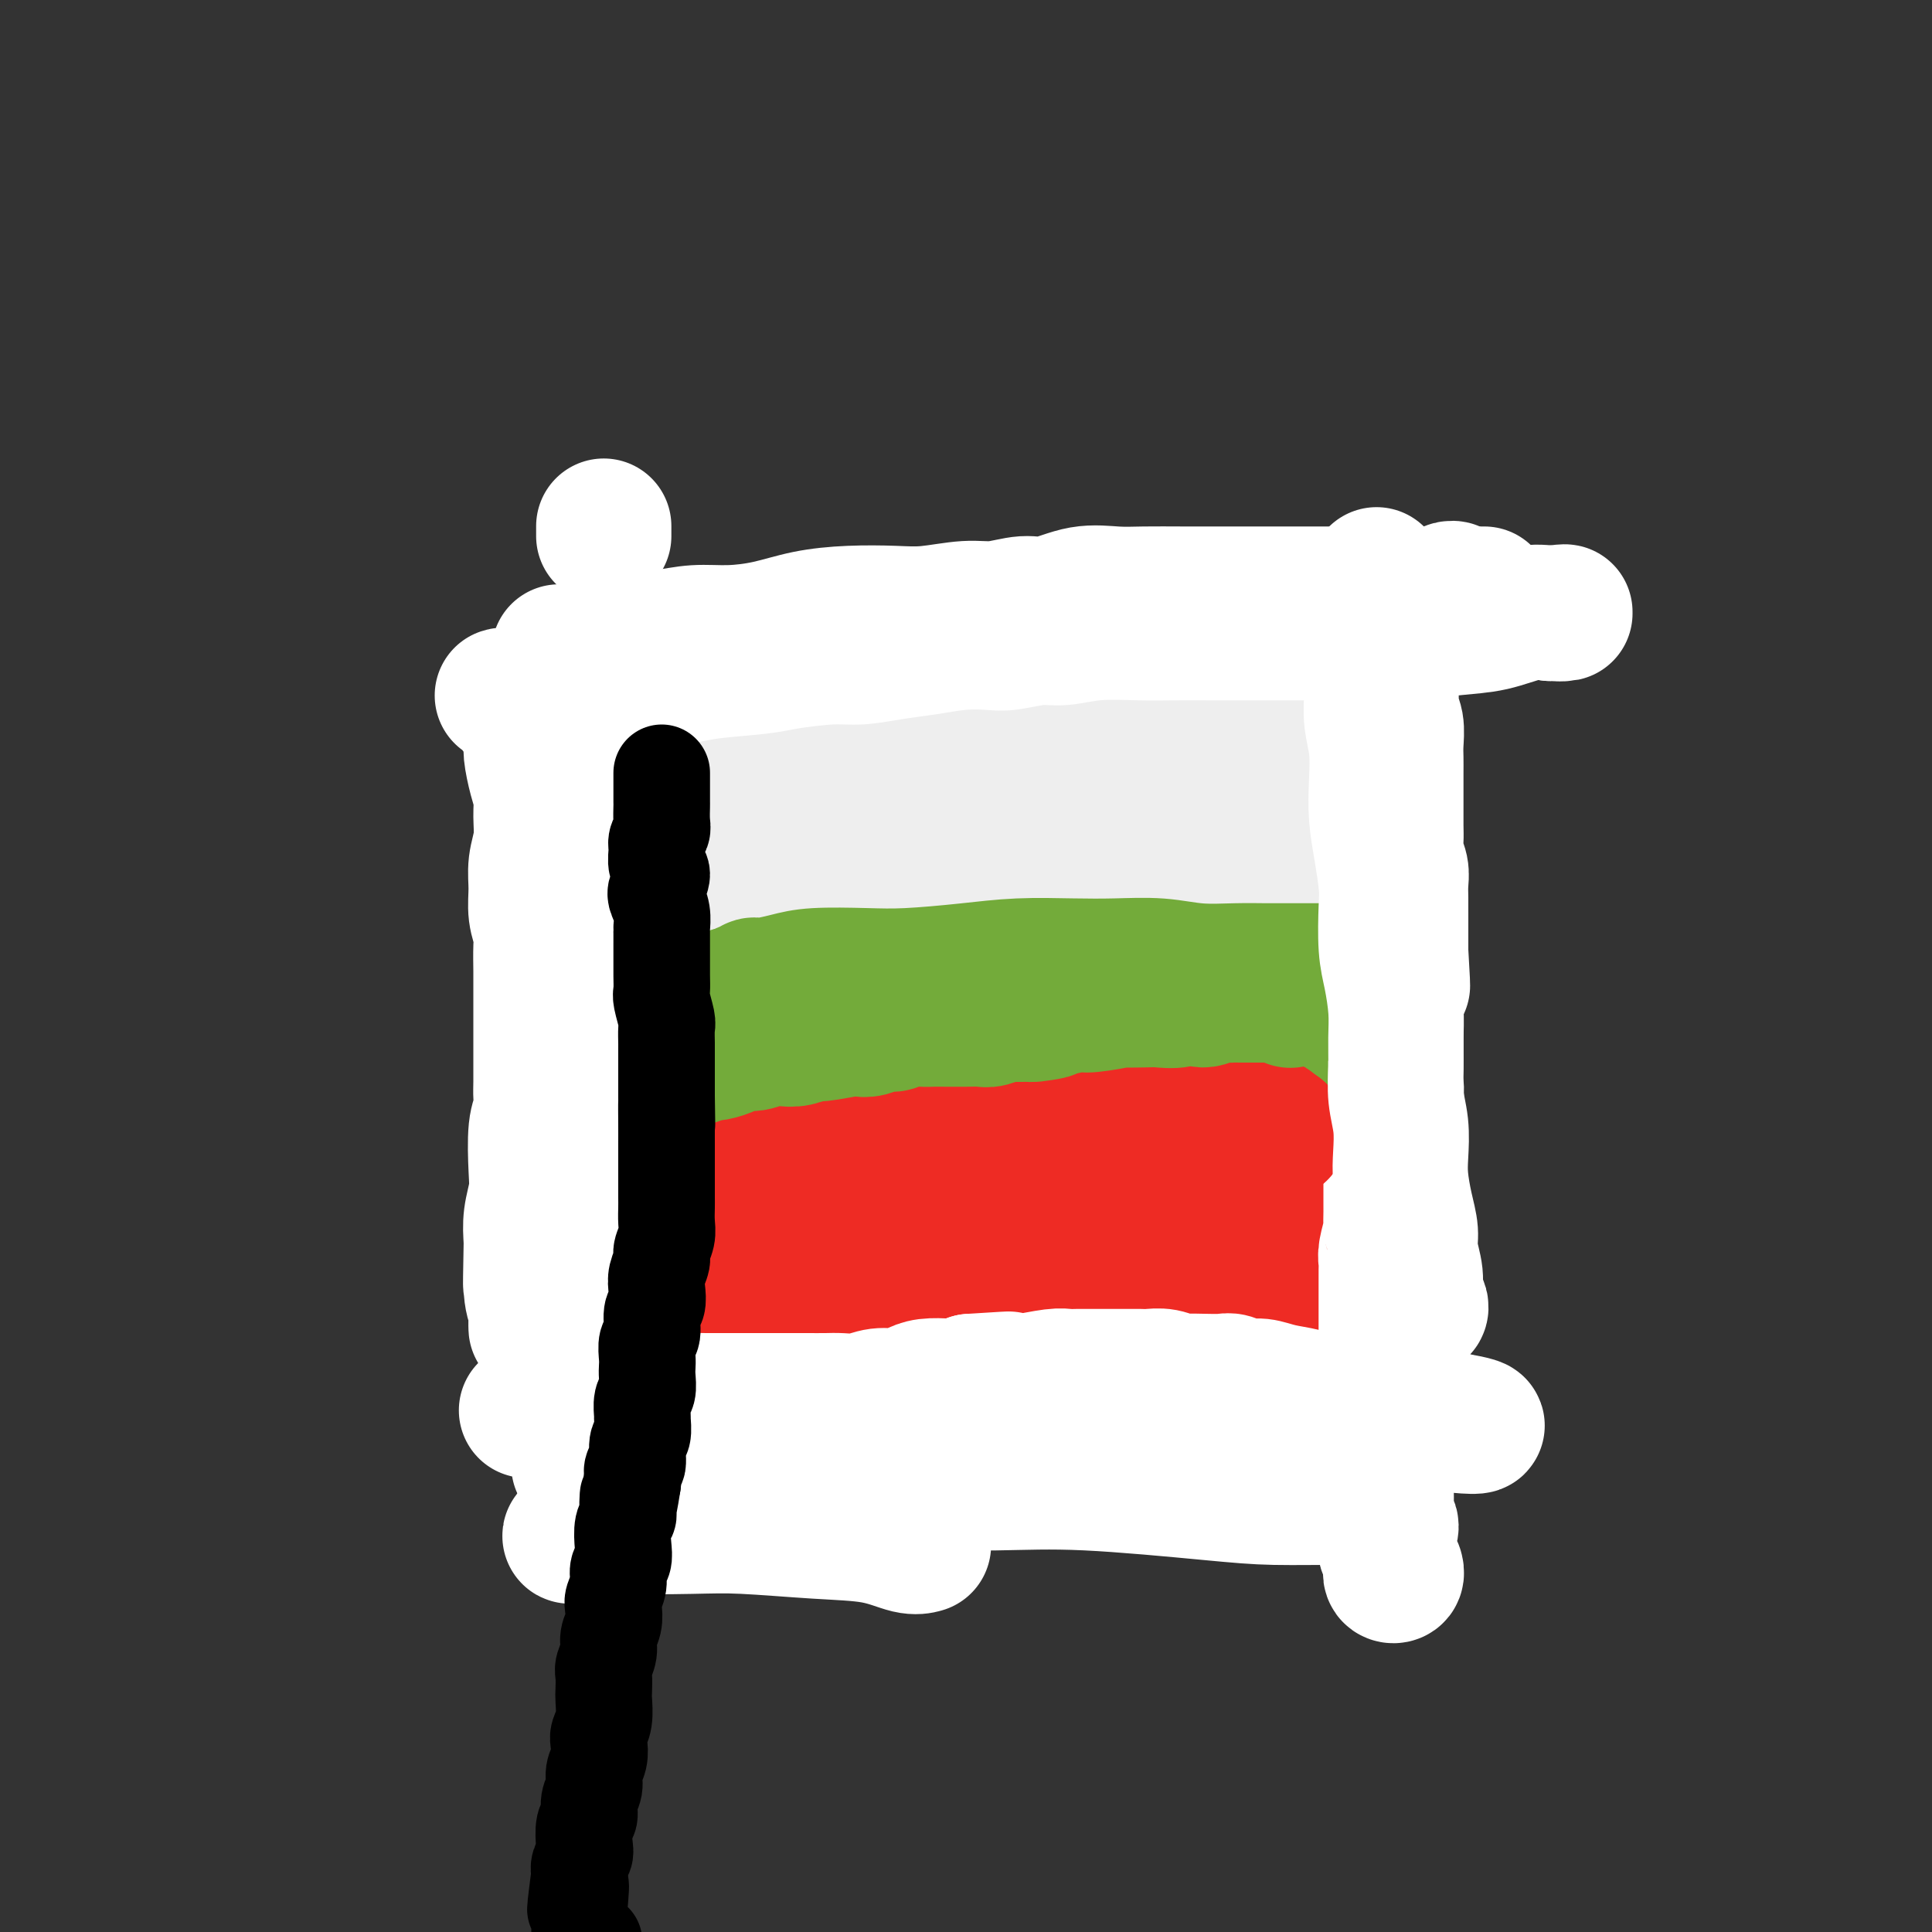 <svg viewBox='0 0 400 400' version='1.1' xmlns='http://www.w3.org/2000/svg' xmlns:xlink='http://www.w3.org/1999/xlink'><rect x="0" y="0" width="400" height="400" fill="#333333" stroke="none"/><g fill='none' stroke='#EEEEEE' stroke-width='28' stroke-linecap='round' stroke-linejoin='round'><path d='M148,141c0.320,0.251 0.640,0.502 1,1c0.360,0.498 0.761,1.243 1,3c0.239,1.757 0.315,4.527 0,8c-0.315,3.473 -1.023,7.648 -1,12c0.023,4.352 0.777,8.880 1,12c0.223,3.120 -0.085,4.832 0,7c0.085,2.168 0.564,4.790 1,6c0.436,1.210 0.831,1.006 1,1c0.169,-0.006 0.113,0.186 0,0c-0.113,-0.186 -0.282,-0.750 0,-2c0.282,-1.250 1.015,-3.186 1,-5c-0.015,-1.814 -0.779,-3.504 -1,-6c-0.221,-2.496 0.099,-5.797 0,-9c-0.099,-3.203 -0.619,-6.309 -1,-9c-0.381,-2.691 -0.624,-4.969 -1,-7c-0.376,-2.031 -0.887,-3.816 -1,-5c-0.113,-1.184 0.170,-1.766 0,-3c-0.170,-1.234 -0.793,-3.119 -1,-4c-0.207,-0.881 0.001,-0.759 0,-1c-0.001,-0.241 -0.212,-0.846 0,-1c0.212,-0.154 0.848,0.142 1,0c0.152,-0.142 -0.178,-0.721 0,-1c0.178,-0.279 0.865,-0.257 1,0c0.135,0.257 -0.284,0.749 0,1c0.284,0.251 1.269,0.260 2,0c0.731,-0.260 1.209,-0.789 2,-1c0.791,-0.211 1.896,-0.106 3,0'/><path d='M157,138c1.782,0.065 2.236,0.228 4,0c1.764,-0.228 4.838,-0.845 8,-1c3.162,-0.155 6.411,0.154 9,0c2.589,-0.154 4.517,-0.770 8,-1c3.483,-0.230 8.523,-0.073 12,0c3.477,0.073 5.393,0.061 8,0c2.607,-0.061 5.904,-0.170 9,0c3.096,0.170 5.990,0.620 9,1c3.010,0.380 6.136,0.690 9,1c2.864,0.310 5.465,0.619 8,1c2.535,0.381 5.004,0.834 8,1c2.996,0.166 6.519,0.044 9,0c2.481,-0.044 3.921,-0.012 6,0c2.079,0.012 4.796,0.003 7,0c2.204,-0.003 3.893,-0.001 5,0c1.107,0.001 1.631,-0.000 2,0c0.369,0.000 0.582,0.002 1,0c0.418,-0.002 1.040,-0.006 1,0c-0.040,0.006 -0.743,0.024 -1,0c-0.257,-0.024 -0.069,-0.088 0,0c0.069,0.088 0.018,0.328 0,1c-0.018,0.672 -0.005,1.777 0,3c0.005,1.223 0.001,2.565 0,4c-0.001,1.435 -0.000,2.963 0,5c0.000,2.037 0.000,4.582 0,7c-0.000,2.418 -0.000,4.709 0,7'/><path d='M279,167c-0.228,5.498 -0.797,5.743 -1,7c-0.203,1.257 -0.041,3.527 0,5c0.041,1.473 -0.041,2.149 0,3c0.041,0.851 0.203,1.877 0,3c-0.203,1.123 -0.773,2.343 -1,3c-0.227,0.657 -0.111,0.751 0,1c0.111,0.249 0.217,0.654 0,1c-0.217,0.346 -0.757,0.632 -1,1c-0.243,0.368 -0.190,0.816 0,1c0.190,0.184 0.517,0.102 0,0c-0.517,-0.102 -1.879,-0.224 -3,0c-1.121,0.224 -2.000,0.793 -3,1c-1.000,0.207 -2.122,0.053 -4,0c-1.878,-0.053 -4.514,-0.004 -7,0c-2.486,0.004 -4.824,-0.035 -8,0c-3.176,0.035 -7.192,0.145 -11,0c-3.808,-0.145 -7.410,-0.546 -12,-1c-4.590,-0.454 -10.169,-0.962 -14,-1c-3.831,-0.038 -5.916,0.393 -10,0c-4.084,-0.393 -10.168,-1.612 -14,-2c-3.832,-0.388 -5.412,0.054 -8,0c-2.588,-0.054 -6.185,-0.603 -9,-1c-2.815,-0.397 -4.848,-0.642 -6,-1c-1.152,-0.358 -1.422,-0.828 -2,-1c-0.578,-0.172 -1.463,-0.046 -2,0c-0.537,0.046 -0.725,0.013 -1,0c-0.275,-0.013 -0.638,-0.007 -1,0'/><path d='M161,186c-16.869,-1.417 -4.542,-1.458 0,-2c4.542,-0.542 1.298,-1.583 0,-2c-1.298,-0.417 -0.649,-0.208 0,0'/><path d='M174,153c-0.725,0.058 -1.451,0.116 -2,0c-0.549,-0.116 -0.922,-0.405 -1,0c-0.078,0.405 0.138,1.503 0,3c-0.138,1.497 -0.630,3.392 -1,5c-0.370,1.608 -0.617,2.929 -1,4c-0.383,1.071 -0.902,1.892 -1,3c-0.098,1.108 0.227,2.502 0,3c-0.227,0.498 -1.004,0.100 -1,0c0.004,-0.100 0.788,0.098 1,0c0.212,-0.098 -0.150,-0.492 0,-1c0.150,-0.508 0.810,-1.131 1,-2c0.190,-0.869 -0.092,-1.986 0,-3c0.092,-1.014 0.558,-1.927 1,-3c0.442,-1.073 0.861,-2.308 1,-3c0.139,-0.692 -0.000,-0.841 0,-1c0.000,-0.159 0.140,-0.328 0,0c-0.140,0.328 -0.558,1.152 -1,2c-0.442,0.848 -0.906,1.718 -1,3c-0.094,1.282 0.184,2.975 0,4c-0.184,1.025 -0.830,1.383 -1,2c-0.170,0.617 0.138,1.495 0,2c-0.138,0.505 -0.720,0.638 -1,1c-0.280,0.362 -0.258,0.953 0,1c0.258,0.047 0.752,-0.449 1,-1c0.248,-0.551 0.248,-1.157 1,-2c0.752,-0.843 2.254,-1.923 3,-3c0.746,-1.077 0.736,-2.150 1,-3c0.264,-0.850 0.803,-1.475 1,-2c0.197,-0.525 0.053,-0.949 0,-1c-0.053,-0.051 -0.015,0.271 0,1c0.015,0.729 0.008,1.864 0,3'/><path d='M174,165c-0.121,1.127 -0.422,1.944 -1,3c-0.578,1.056 -1.432,2.349 -2,3c-0.568,0.651 -0.851,0.659 -1,1c-0.149,0.341 -0.165,1.015 0,1c0.165,-0.015 0.512,-0.717 1,-1c0.488,-0.283 1.118,-0.145 2,-1c0.882,-0.855 2.015,-2.702 3,-4c0.985,-1.298 1.822,-2.048 3,-3c1.178,-0.952 2.698,-2.105 4,-3c1.302,-0.895 2.385,-1.533 4,-2c1.615,-0.467 3.763,-0.765 5,-1c1.237,-0.235 1.565,-0.407 2,0c0.435,0.407 0.977,1.395 1,3c0.023,1.605 -0.474,3.828 -1,6c-0.526,2.172 -1.082,4.291 -2,6c-0.918,1.709 -2.198,3.006 -3,4c-0.802,0.994 -1.127,1.684 -1,2c0.127,0.316 0.705,0.256 1,0c0.295,-0.256 0.306,-0.708 1,-2c0.694,-1.292 2.070,-3.422 3,-5c0.930,-1.578 1.412,-2.602 2,-4c0.588,-1.398 1.281,-3.169 2,-5c0.719,-1.831 1.464,-3.724 2,-5c0.536,-1.276 0.864,-1.937 1,-2c0.136,-0.063 0.082,0.472 0,1c-0.082,0.528 -0.191,1.049 -1,3c-0.809,1.951 -2.316,5.332 -3,8c-0.684,2.668 -0.544,4.622 -1,6c-0.456,1.378 -1.507,2.179 -2,3c-0.493,0.821 -0.426,1.663 0,2c0.426,0.337 1.213,0.168 2,0'/><path d='M195,179c-0.728,3.098 -0.547,0.342 1,-2c1.547,-2.342 4.459,-4.272 7,-6c2.541,-1.728 4.712,-3.254 7,-5c2.288,-1.746 4.692,-3.712 6,-5c1.308,-1.288 1.521,-1.898 2,-2c0.479,-0.102 1.225,0.304 1,2c-0.225,1.696 -1.421,4.681 -2,7c-0.579,2.319 -0.541,3.973 -1,6c-0.459,2.027 -1.415,4.427 -2,6c-0.585,1.573 -0.798,2.319 -1,3c-0.202,0.681 -0.393,1.298 0,1c0.393,-0.298 1.371,-1.512 3,-3c1.629,-1.488 3.911,-3.251 6,-5c2.089,-1.749 3.987,-3.482 5,-5c1.013,-1.518 1.141,-2.819 2,-4c0.859,-1.181 2.448,-2.242 3,-3c0.552,-0.758 0.067,-1.213 0,-1c-0.067,0.213 0.283,1.093 0,2c-0.283,0.907 -1.200,1.842 -2,3c-0.800,1.158 -1.481,2.540 -2,4c-0.519,1.460 -0.874,3.000 -1,4c-0.126,1.000 -0.023,1.462 0,2c0.023,0.538 -0.034,1.151 0,1c0.034,-0.151 0.160,-1.068 1,-2c0.840,-0.932 2.393,-1.881 4,-3c1.607,-1.119 3.269,-2.409 5,-4c1.731,-1.591 3.530,-3.484 5,-5c1.470,-1.516 2.611,-2.654 3,-3c0.389,-0.346 0.028,0.099 0,1c-0.028,0.901 0.278,2.257 0,4c-0.278,1.743 -1.139,3.871 -2,6'/><path d='M243,173c-0.703,2.975 -1.460,4.913 -2,6c-0.540,1.087 -0.862,1.323 -1,2c-0.138,0.677 -0.094,1.796 0,2c0.094,0.204 0.236,-0.507 1,-1c0.764,-0.493 2.150,-0.768 3,-2c0.850,-1.232 1.165,-3.421 2,-5c0.835,-1.579 2.189,-2.549 3,-4c0.811,-1.451 1.078,-3.384 2,-5c0.922,-1.616 2.499,-2.915 3,-4c0.501,-1.085 -0.075,-1.957 0,-2c0.075,-0.043 0.801,0.741 1,2c0.199,1.259 -0.129,2.992 0,5c0.129,2.008 0.716,4.289 1,6c0.284,1.711 0.265,2.850 0,4c-0.265,1.150 -0.776,2.310 -1,3c-0.224,0.690 -0.160,0.908 0,1c0.160,0.092 0.414,0.058 1,0c0.586,-0.058 1.502,-0.138 2,-1c0.498,-0.862 0.579,-2.505 1,-4c0.421,-1.495 1.184,-2.843 2,-4c0.816,-1.157 1.686,-2.123 2,-3c0.314,-0.877 0.071,-1.665 0,-2c-0.071,-0.335 0.029,-0.216 0,0c-0.029,0.216 -0.188,0.530 0,1c0.188,0.470 0.722,1.096 1,2c0.278,0.904 0.298,2.088 0,3c-0.298,0.912 -0.915,1.554 -1,2c-0.085,0.446 0.362,0.697 0,0c-0.362,-0.697 -1.532,-2.342 -2,-3c-0.468,-0.658 -0.234,-0.329 0,0'/></g>
<g fill='none' stroke='#73AB3A' stroke-width='28' stroke-linecap='round' stroke-linejoin='round'><path d='M153,206c0.444,0.111 0.889,0.222 1,0c0.111,-0.222 -0.110,-0.777 0,-1c0.110,-0.223 0.552,-0.115 1,0c0.448,0.115 0.901,0.237 1,0c0.099,-0.237 -0.156,-0.834 0,-1c0.156,-0.166 0.724,0.100 2,0c1.276,-0.100 3.261,-0.565 5,-1c1.739,-0.435 3.233,-0.838 6,-1c2.767,-0.162 6.807,-0.082 10,0c3.193,0.082 5.540,0.166 9,0c3.460,-0.166 8.033,-0.581 12,-1c3.967,-0.419 7.328,-0.840 11,-1c3.672,-0.160 7.657,-0.057 11,0c3.343,0.057 6.045,0.068 9,0c2.955,-0.068 6.162,-0.214 9,0c2.838,0.214 5.306,0.789 8,1c2.694,0.211 5.615,0.056 8,0c2.385,-0.056 4.236,-0.015 6,0c1.764,0.015 3.442,0.004 5,0c1.558,-0.004 2.995,-0.001 4,0c1.005,0.001 1.578,0.001 2,0c0.422,-0.001 0.693,-0.001 1,0c0.307,0.001 0.648,0.004 1,0c0.352,-0.004 0.713,-0.015 1,0c0.287,0.015 0.500,0.056 1,0c0.500,-0.056 1.289,-0.207 2,0c0.711,0.207 1.346,0.774 2,1c0.654,0.226 1.327,0.113 2,0'/><path d='M283,202c11.287,0.079 3.504,-0.725 1,-1c-2.504,-0.275 0.271,-0.022 1,0c0.729,0.022 -0.588,-0.188 -1,0c-0.412,0.188 0.082,0.773 0,1c-0.082,0.227 -0.740,0.095 -1,0c-0.260,-0.095 -0.122,-0.152 0,0c0.122,0.152 0.230,0.512 0,1c-0.230,0.488 -0.796,1.105 -1,2c-0.204,0.895 -0.044,2.069 0,3c0.044,0.931 -0.027,1.619 0,3c0.027,1.381 0.151,3.455 0,5c-0.151,1.545 -0.576,2.563 -1,4c-0.424,1.437 -0.846,3.295 -1,5c-0.154,1.705 -0.042,3.257 0,5c0.042,1.743 0.012,3.676 0,5c-0.012,1.324 -0.007,2.038 0,3c0.007,0.962 0.017,2.171 0,3c-0.017,0.829 -0.059,1.279 0,2c0.059,0.721 0.221,1.714 0,2c-0.221,0.286 -0.825,-0.134 -1,0c-0.175,0.134 0.077,0.823 0,1c-0.077,0.177 -0.485,-0.159 -1,0c-0.515,0.159 -1.139,0.812 -2,1c-0.861,0.188 -1.960,-0.089 -3,0c-1.040,0.089 -2.020,0.545 -3,1'/><path d='M270,248c-2.778,0.462 -4.722,0.117 -7,0c-2.278,-0.117 -4.888,-0.007 -8,0c-3.112,0.007 -6.725,-0.091 -10,0c-3.275,0.091 -6.211,0.371 -10,0c-3.789,-0.371 -8.431,-1.392 -12,-2c-3.569,-0.608 -6.064,-0.804 -9,-1c-2.936,-0.196 -6.311,-0.393 -10,-1c-3.689,-0.607 -7.691,-1.623 -11,-2c-3.309,-0.377 -5.924,-0.114 -9,0c-3.076,0.114 -6.613,0.079 -9,0c-2.387,-0.079 -3.623,-0.203 -6,0c-2.377,0.203 -5.896,0.734 -8,1c-2.104,0.266 -2.792,0.267 -4,0c-1.208,-0.267 -2.937,-0.803 -4,-1c-1.063,-0.197 -1.461,-0.057 -2,0c-0.539,0.057 -1.219,0.029 -2,0c-0.781,-0.029 -1.663,-0.060 -2,0c-0.337,0.060 -0.128,0.210 0,0c0.128,-0.210 0.175,-0.781 0,-1c-0.175,-0.219 -0.573,-0.087 -1,0c-0.427,0.087 -0.885,0.130 -1,0c-0.115,-0.130 0.113,-0.434 0,-1c-0.113,-0.566 -0.566,-1.393 -1,-2c-0.434,-0.607 -0.848,-0.993 -1,-2c-0.152,-1.007 -0.042,-2.636 0,-4c0.042,-1.364 0.014,-2.464 0,-4c-0.014,-1.536 -0.015,-3.508 0,-5c0.015,-1.492 0.045,-2.503 0,-4c-0.045,-1.497 -0.166,-3.480 0,-5c0.166,-1.520 0.619,-2.577 1,-3c0.381,-0.423 0.691,-0.211 1,0'/><path d='M145,211c0.320,-3.415 0.120,-1.453 0,-1c-0.120,0.453 -0.161,-0.605 0,-1c0.161,-0.395 0.525,-0.128 1,0c0.475,0.128 1.061,0.116 1,0c-0.061,-0.116 -0.769,-0.338 0,-1c0.769,-0.662 3.014,-1.765 4,-2c0.986,-0.235 0.713,0.399 1,2c0.287,1.601 1.134,4.170 2,6c0.866,1.830 1.752,2.923 2,5c0.248,2.077 -0.143,5.140 0,7c0.143,1.860 0.821,2.518 1,3c0.179,0.482 -0.141,0.787 0,1c0.141,0.213 0.742,0.334 1,0c0.258,-0.334 0.174,-1.122 2,-3c1.826,-1.878 5.561,-4.846 8,-7c2.439,-2.154 3.583,-3.494 5,-5c1.417,-1.506 3.108,-3.176 4,-4c0.892,-0.824 0.985,-0.800 1,0c0.015,0.800 -0.049,2.377 0,4c0.049,1.623 0.212,3.294 0,5c-0.212,1.706 -0.800,3.449 -1,5c-0.200,1.551 -0.011,2.911 0,4c0.011,1.089 -0.157,1.909 0,2c0.157,0.091 0.640,-0.546 1,-1c0.360,-0.454 0.597,-0.725 2,-2c1.403,-1.275 3.973,-3.554 6,-6c2.027,-2.446 3.512,-5.058 5,-7c1.488,-1.942 2.977,-3.215 4,-4c1.023,-0.785 1.578,-1.081 2,-1c0.422,0.081 0.711,0.541 1,1'/><path d='M198,211c3.414,-1.720 1.450,2.979 1,6c-0.450,3.021 0.613,4.364 1,6c0.387,1.636 0.099,3.566 0,5c-0.099,1.434 -0.009,2.371 0,3c0.009,0.629 -0.062,0.951 0,1c0.062,0.049 0.257,-0.176 1,-1c0.743,-0.824 2.034,-2.248 4,-4c1.966,-1.752 4.608,-3.833 7,-6c2.392,-2.167 4.535,-4.418 6,-6c1.465,-1.582 2.252,-2.493 3,-3c0.748,-0.507 1.459,-0.610 2,0c0.541,0.610 0.914,1.934 1,4c0.086,2.066 -0.116,4.875 0,8c0.116,3.125 0.549,6.565 1,9c0.451,2.435 0.921,3.865 1,5c0.079,1.135 -0.233,1.974 0,2c0.233,0.026 1.010,-0.761 2,-2c0.990,-1.239 2.192,-2.929 4,-5c1.808,-2.071 4.222,-4.524 6,-7c1.778,-2.476 2.918,-4.977 4,-7c1.082,-2.023 2.104,-3.568 3,-5c0.896,-1.432 1.666,-2.751 2,-3c0.334,-0.249 0.233,0.570 0,2c-0.233,1.430 -0.599,3.469 -1,6c-0.401,2.531 -0.837,5.552 -1,8c-0.163,2.448 -0.052,4.322 0,6c0.052,1.678 0.044,3.160 0,4c-0.044,0.840 -0.125,1.040 0,1c0.125,-0.040 0.457,-0.318 1,-1c0.543,-0.682 1.298,-1.766 2,-3c0.702,-1.234 1.351,-2.617 2,-4'/><path d='M250,230c1.635,-2.286 3.223,-4.502 4,-6c0.777,-1.498 0.743,-2.278 1,-3c0.257,-0.722 0.805,-1.385 1,-1c0.195,0.385 0.037,1.817 0,4c-0.037,2.183 0.046,5.118 0,7c-0.046,1.882 -0.222,2.710 0,4c0.222,1.290 0.841,3.041 1,4c0.159,0.959 -0.141,1.125 0,1c0.141,-0.125 0.722,-0.542 1,-1c0.278,-0.458 0.251,-0.957 1,-2c0.749,-1.043 2.274,-2.631 3,-4c0.726,-1.369 0.652,-2.520 1,-4c0.348,-1.480 1.116,-3.289 2,-5c0.884,-1.711 1.884,-3.323 3,-5c1.116,-1.677 2.348,-3.418 3,-4c0.652,-0.582 0.723,-0.005 1,1c0.277,1.005 0.760,2.439 1,4c0.240,1.561 0.237,3.250 0,5c-0.237,1.750 -0.708,3.561 -1,5c-0.292,1.439 -0.404,2.504 -1,3c-0.596,0.496 -1.675,0.422 -2,0c-0.325,-0.422 0.105,-1.190 0,-2c-0.105,-0.810 -0.744,-1.660 -1,-2c-0.256,-0.340 -0.128,-0.170 0,0'/></g>
<g fill='none' stroke='#EE2B24' stroke-width='28' stroke-linecap='round' stroke-linejoin='round'><path d='M144,256c-0.085,-0.423 -0.170,-0.846 0,-1c0.170,-0.154 0.596,-0.041 1,0c0.404,0.041 0.787,0.008 2,0c1.213,-0.008 3.256,0.008 5,0c1.744,-0.008 3.188,-0.039 6,0c2.812,0.039 6.991,0.149 10,0c3.009,-0.149 4.850,-0.558 9,-1c4.150,-0.442 10.611,-0.918 15,-1c4.389,-0.082 6.705,0.229 10,0c3.295,-0.229 7.567,-1.000 12,-1c4.433,0.000 9.025,0.771 13,1c3.975,0.229 7.333,-0.082 11,0c3.667,0.082 7.644,0.559 11,1c3.356,0.441 6.089,0.846 9,1c2.911,0.154 5.998,0.055 8,0c2.002,-0.055 2.919,-0.067 4,0c1.081,0.067 2.327,0.214 3,0c0.673,-0.214 0.774,-0.790 1,-1c0.226,-0.210 0.576,-0.055 1,0c0.424,0.055 0.923,0.010 1,0c0.077,-0.010 -0.267,0.014 0,0c0.267,-0.014 1.144,-0.066 2,0c0.856,0.066 1.692,0.248 2,0c0.308,-0.248 0.088,-0.928 0,-1c-0.088,-0.072 -0.044,0.464 0,1'/><path d='M280,254c10.274,0.523 2.961,0.832 0,1c-2.961,0.168 -1.568,0.197 -1,0c0.568,-0.197 0.311,-0.619 0,0c-0.311,0.619 -0.676,2.279 -1,4c-0.324,1.721 -0.608,3.503 -1,5c-0.392,1.497 -0.892,2.709 -1,4c-0.108,1.291 0.177,2.662 0,4c-0.177,1.338 -0.817,2.644 -1,4c-0.183,1.356 0.091,2.763 0,5c-0.091,2.237 -0.546,5.304 -1,7c-0.454,1.696 -0.907,2.020 -1,3c-0.093,0.980 0.172,2.615 0,4c-0.172,1.385 -0.782,2.521 -1,3c-0.218,0.479 -0.043,0.300 0,1c0.043,0.700 -0.044,2.279 0,3c0.044,0.721 0.219,0.585 0,1c-0.219,0.415 -0.834,1.383 -1,2c-0.166,0.617 0.115,0.883 0,1c-0.115,0.117 -0.627,0.084 -1,0c-0.373,-0.084 -0.609,-0.218 -1,0c-0.391,0.218 -0.939,0.790 -2,1c-1.061,0.210 -2.635,0.058 -4,0c-1.365,-0.058 -2.521,-0.022 -4,0c-1.479,0.022 -3.281,0.031 -5,0c-1.719,-0.031 -3.356,-0.102 -5,0c-1.644,0.102 -3.296,0.378 -6,0c-2.704,-0.378 -6.459,-1.409 -10,-2c-3.541,-0.591 -6.869,-0.740 -10,-1c-3.131,-0.260 -6.066,-0.630 -9,-1'/><path d='M214,303c-6.342,-0.740 -7.696,-0.591 -10,-1c-2.304,-0.409 -5.557,-1.376 -9,-2c-3.443,-0.624 -7.075,-0.903 -10,-1c-2.925,-0.097 -5.144,-0.011 -8,0c-2.856,0.011 -6.349,-0.054 -8,0c-1.651,0.054 -1.458,0.226 -2,0c-0.542,-0.226 -1.818,-0.849 -3,-1c-1.182,-0.151 -2.271,0.171 -3,0c-0.729,-0.171 -1.098,-0.834 -2,-1c-0.902,-0.166 -2.336,0.167 -3,0c-0.664,-0.167 -0.558,-0.833 -1,-1c-0.442,-0.167 -1.431,0.166 -2,0c-0.569,-0.166 -0.716,-0.830 -1,-1c-0.284,-0.170 -0.703,0.155 -1,0c-0.297,-0.155 -0.471,-0.791 -1,-1c-0.529,-0.209 -1.415,0.009 -2,0c-0.585,-0.009 -0.871,-0.244 -1,-1c-0.129,-0.756 -0.102,-2.032 0,-3c0.102,-0.968 0.280,-1.627 0,-3c-0.280,-1.373 -1.018,-3.458 -1,-6c0.018,-2.542 0.793,-5.540 1,-8c0.207,-2.460 -0.153,-4.380 0,-6c0.153,-1.620 0.819,-2.939 1,-4c0.181,-1.061 -0.124,-1.863 0,-2c0.124,-0.137 0.677,0.390 1,1c0.323,0.610 0.414,1.303 1,3c0.586,1.697 1.665,4.400 2,7c0.335,2.600 -0.075,5.099 0,7c0.075,1.901 0.636,3.204 1,4c0.364,0.796 0.533,1.085 1,1c0.467,-0.085 1.234,-0.542 2,-1'/><path d='M156,283c0.897,-0.549 1.641,-1.921 3,-4c1.359,-2.079 3.334,-4.866 5,-7c1.666,-2.134 3.025,-3.614 4,-5c0.975,-1.386 1.568,-2.676 2,-2c0.432,0.676 0.704,3.320 1,5c0.296,1.680 0.617,2.395 1,5c0.383,2.605 0.829,7.099 1,10c0.171,2.901 0.068,4.210 0,6c-0.068,1.790 -0.100,4.060 0,5c0.100,0.940 0.333,0.548 1,0c0.667,-0.548 1.768,-1.254 3,-3c1.232,-1.746 2.593,-4.534 4,-7c1.407,-2.466 2.858,-4.610 4,-7c1.142,-2.390 1.974,-5.026 3,-7c1.026,-1.974 2.246,-3.287 3,-4c0.754,-0.713 1.042,-0.825 1,0c-0.042,0.825 -0.415,2.589 0,5c0.415,2.411 1.620,5.471 2,8c0.380,2.529 -0.063,4.528 0,6c0.063,1.472 0.631,2.417 1,3c0.369,0.583 0.538,0.802 1,0c0.462,-0.802 1.216,-2.626 2,-4c0.784,-1.374 1.596,-2.296 3,-4c1.404,-1.704 3.399,-4.188 5,-6c1.601,-1.812 2.807,-2.950 4,-4c1.193,-1.050 2.372,-2.010 3,-2c0.628,0.010 0.704,0.992 1,3c0.296,2.008 0.811,5.043 1,8c0.189,2.957 0.051,5.834 0,8c-0.051,2.166 -0.015,3.619 0,5c0.015,1.381 0.007,2.691 0,4'/><path d='M215,298c0.373,4.548 0.306,1.917 1,0c0.694,-1.917 2.150,-3.119 3,-4c0.850,-0.881 1.095,-1.442 2,-3c0.905,-1.558 2.470,-4.113 4,-7c1.530,-2.887 3.026,-6.107 4,-8c0.974,-1.893 1.428,-2.458 2,-3c0.572,-0.542 1.263,-1.060 2,-1c0.737,0.060 1.518,0.697 2,2c0.482,1.303 0.663,3.271 1,6c0.337,2.729 0.829,6.220 1,9c0.171,2.780 0.022,4.850 0,7c-0.022,2.150 0.084,4.380 0,6c-0.084,1.620 -0.357,2.629 0,3c0.357,0.371 1.346,0.104 2,-1c0.654,-1.104 0.974,-3.046 2,-5c1.026,-1.954 2.759,-3.921 4,-6c1.241,-2.079 1.989,-4.270 3,-7c1.011,-2.730 2.286,-5.998 3,-8c0.714,-2.002 0.867,-2.737 1,-3c0.133,-0.263 0.246,-0.052 0,1c-0.246,1.052 -0.850,2.947 -1,5c-0.150,2.053 0.153,4.264 0,6c-0.153,1.736 -0.761,2.997 -1,4c-0.239,1.003 -0.110,1.749 0,2c0.110,0.251 0.200,0.009 1,-1c0.800,-1.009 2.309,-2.784 3,-4c0.691,-1.216 0.564,-1.873 1,-3c0.436,-1.127 1.437,-2.725 2,-4c0.563,-1.275 0.690,-2.228 1,-3c0.310,-0.772 0.803,-1.363 1,-1c0.197,0.363 0.099,1.682 0,3'/><path d='M259,280c1.662,-0.840 1.317,2.559 1,5c-0.317,2.441 -0.607,3.922 -1,5c-0.393,1.078 -0.889,1.753 -1,2c-0.111,0.247 0.162,0.067 0,0c-0.162,-0.067 -0.761,-0.019 -1,0c-0.239,0.019 -0.120,0.010 0,0'/></g>
<g fill='none' stroke='#FFFFFF' stroke-width='28' stroke-linecap='round' stroke-linejoin='round'><path d='M285,119c-0.113,0.478 -0.227,0.956 0,1c0.227,0.044 0.793,-0.347 1,0c0.207,0.347 0.055,1.431 0,2c-0.055,0.569 -0.015,0.621 0,1c0.015,0.379 0.003,1.084 0,2c-0.003,0.916 0.002,2.043 0,3c-0.002,0.957 -0.011,1.743 0,3c0.011,1.257 0.040,2.983 0,4c-0.040,1.017 -0.151,1.324 0,2c0.151,0.676 0.562,1.721 1,3c0.438,1.279 0.902,2.793 1,4c0.098,1.207 -0.170,2.107 0,3c0.170,0.893 0.778,1.779 1,3c0.222,1.221 0.060,2.776 0,4c-0.060,1.224 -0.016,2.116 0,3c0.016,0.884 0.005,1.759 0,3c-0.005,1.241 -0.002,2.849 0,4c0.002,1.151 0.004,1.844 0,3c-0.004,1.156 -0.015,2.774 0,4c0.015,1.226 0.057,2.060 0,3c-0.057,0.940 -0.211,1.985 0,3c0.211,1.015 0.789,2.000 1,3c0.211,1.000 0.057,2.014 0,3c-0.057,0.986 -0.015,1.944 0,3c0.015,1.056 0.004,2.211 0,3c-0.004,0.789 -0.001,1.212 0,2c0.001,0.788 0.000,1.939 0,3c-0.000,1.061 -0.000,2.030 0,3'/><path d='M290,197c0.757,12.604 0.150,5.114 0,3c-0.150,-2.114 0.156,1.148 0,3c-0.156,1.852 -0.774,2.295 -1,3c-0.226,0.705 -0.061,1.672 0,3c0.061,1.328 0.016,3.016 0,4c-0.016,0.984 -0.003,1.264 0,2c0.003,0.736 -0.003,1.929 0,3c0.003,1.071 0.015,2.019 0,3c-0.015,0.981 -0.057,1.995 0,3c0.057,1.005 0.211,2.002 0,3c-0.211,0.998 -0.789,1.999 -1,3c-0.211,1.001 -0.057,2.004 0,3c0.057,0.996 0.015,1.986 0,3c-0.015,1.014 -0.004,2.052 0,3c0.004,0.948 0.001,1.806 0,3c-0.001,1.194 0.001,2.723 0,4c-0.001,1.277 -0.004,2.303 0,3c0.004,0.697 0.015,1.065 0,2c-0.015,0.935 -0.057,2.437 0,3c0.057,0.563 0.211,0.185 0,1c-0.211,0.815 -0.789,2.822 -1,4c-0.211,1.178 -0.057,1.528 0,2c0.057,0.472 0.015,1.066 0,2c-0.015,0.934 -0.004,2.208 0,3c0.004,0.792 0.001,1.103 0,2c-0.001,0.897 -0.000,2.379 0,3c0.000,0.621 0.000,0.379 0,1c-0.000,0.621 -0.000,2.105 0,3c0.000,0.895 0.000,1.203 0,2c-0.000,0.797 -0.000,2.085 0,3c0.000,0.915 0.000,1.458 0,2'/><path d='M287,282c-0.691,13.736 -0.917,5.576 -1,3c-0.083,-2.576 -0.022,0.432 0,2c0.022,1.568 0.006,1.695 0,2c-0.006,0.305 -0.002,0.786 0,2c0.002,1.214 0.001,3.159 0,4c-0.001,0.841 -0.001,0.578 0,1c0.001,0.422 0.004,1.531 0,2c-0.004,0.469 -0.015,0.300 0,1c0.015,0.700 0.057,2.271 0,3c-0.057,0.729 -0.211,0.618 0,1c0.211,0.382 0.789,1.258 1,2c0.211,0.742 0.057,1.350 0,2c-0.057,0.650 -0.017,1.340 0,2c0.017,0.660 0.009,1.288 0,2c-0.009,0.712 -0.020,1.507 0,2c0.020,0.493 0.071,0.684 0,1c-0.071,0.316 -0.264,0.755 0,1c0.264,0.245 0.985,0.294 1,1c0.015,0.706 -0.675,2.069 -1,3c-0.325,0.931 -0.284,1.430 0,2c0.284,0.570 0.812,1.211 1,2c0.188,0.789 0.036,1.724 0,2c-0.036,0.276 0.043,-0.108 0,0c-0.043,0.108 -0.208,0.709 0,1c0.208,0.291 0.788,0.274 1,0c0.212,-0.274 0.057,-0.805 0,-1c-0.057,-0.195 -0.016,-0.056 0,0c0.016,0.056 0.008,0.028 0,0'/><path d='M125,109c0.000,0.022 0.000,0.045 0,0c0.000,-0.045 -0.000,-0.156 0,0c0.000,0.156 0.000,0.581 0,1c-0.000,0.419 -0.000,0.834 0,1c0.000,0.166 0.000,0.083 0,0'/><path d='M109,292c0.443,0.111 0.885,0.222 1,0c0.115,-0.222 -0.098,-0.778 0,-1c0.098,-0.222 0.508,-0.111 1,0c0.492,0.111 1.065,0.222 2,0c0.935,-0.222 2.231,-0.777 3,-1c0.769,-0.223 1.010,-0.112 2,0c0.990,0.112 2.728,0.227 4,0c1.272,-0.227 2.078,-0.794 3,-1c0.922,-0.206 1.961,-0.051 3,0c1.039,0.051 2.077,-0.000 3,0c0.923,0.000 1.731,0.053 3,0c1.269,-0.053 2.999,-0.210 4,0c1.001,0.210 1.272,0.788 2,1c0.728,0.212 1.912,0.057 3,0c1.088,-0.057 2.079,-0.015 3,0c0.921,0.015 1.773,0.004 3,0c1.227,-0.004 2.830,-0.001 4,0c1.170,0.001 1.906,0.000 3,0c1.094,-0.000 2.546,-0.000 4,0c1.454,0.000 2.909,0.001 4,0c1.091,-0.001 1.817,-0.004 3,0c1.183,0.004 2.823,0.016 4,0c1.177,-0.016 1.890,-0.060 3,0c1.110,0.060 2.617,0.222 4,0c1.383,-0.222 2.643,-0.830 4,-1c1.357,-0.170 2.810,0.099 4,0c1.190,-0.099 2.117,-0.565 3,-1c0.883,-0.435 1.721,-0.838 3,-1c1.279,-0.162 2.998,-0.082 4,0c1.002,0.082 1.286,0.166 2,0c0.714,-0.166 1.857,-0.583 3,-1'/><path d='M201,286c14.545,-0.929 4.908,-0.253 2,0c-2.908,0.253 0.912,0.082 3,0c2.088,-0.082 2.444,-0.074 3,0c0.556,0.074 1.310,0.216 3,0c1.690,-0.216 4.314,-0.790 6,-1c1.686,-0.210 2.432,-0.056 3,0c0.568,0.056 0.957,0.015 2,0c1.043,-0.015 2.740,-0.004 4,0c1.260,0.004 2.084,-0.000 3,0c0.916,0.000 1.926,0.004 3,0c1.074,-0.004 2.213,-0.015 3,0c0.787,0.015 1.224,0.057 2,0c0.776,-0.057 1.892,-0.211 3,0c1.108,0.211 2.207,0.788 3,1c0.793,0.212 1.279,0.061 2,0c0.721,-0.061 1.676,-0.031 3,0c1.324,0.031 3.017,0.064 4,0c0.983,-0.064 1.256,-0.225 2,0c0.744,0.225 1.959,0.835 3,1c1.041,0.165 1.908,-0.115 3,0c1.092,0.115 2.408,0.626 4,1c1.592,0.374 3.459,0.611 5,1c1.541,0.389 2.756,0.931 4,1c1.244,0.069 2.518,-0.335 4,0c1.482,0.335 3.174,1.410 5,2c1.826,0.590 3.788,0.694 5,1c1.212,0.306 1.675,0.814 3,1c1.325,0.186 3.510,0.050 5,0c1.490,-0.050 2.283,-0.014 3,0c0.717,0.014 1.359,0.007 2,0'/><path d='M301,294c9.345,1.679 2.708,1.375 0,1c-2.708,-0.375 -1.488,-0.821 -1,-1c0.488,-0.179 0.244,-0.089 0,0'/><path d='M116,135c-0.215,-0.024 -0.429,-0.048 0,0c0.429,0.048 1.502,0.167 3,0c1.498,-0.167 3.423,-0.618 5,-1c1.577,-0.382 2.807,-0.693 5,-1c2.193,-0.307 5.349,-0.611 8,-1c2.651,-0.389 4.796,-0.864 7,-1c2.204,-0.136 4.468,0.069 7,0c2.532,-0.069 5.331,-0.410 8,-1c2.669,-0.590 5.206,-1.430 8,-2c2.794,-0.570 5.845,-0.869 9,-1c3.155,-0.131 6.416,-0.092 9,0c2.584,0.092 4.492,0.237 7,0c2.508,-0.237 5.617,-0.856 8,-1c2.383,-0.144 4.040,0.186 6,0c1.960,-0.186 4.223,-0.887 6,-1c1.777,-0.113 3.070,0.362 5,0c1.930,-0.362 4.498,-1.561 7,-2c2.502,-0.439 4.938,-0.118 7,0c2.062,0.118 3.750,0.032 6,0c2.250,-0.032 5.062,-0.008 8,0c2.938,0.008 6.002,0.002 9,0c2.998,-0.002 5.931,-0.001 8,0c2.069,0.001 3.276,0.001 6,0c2.724,-0.001 6.967,-0.004 10,0c3.033,0.004 4.856,0.014 7,0c2.144,-0.014 4.611,-0.054 7,0c2.389,0.054 4.702,0.200 6,0c1.298,-0.200 1.580,-0.746 2,-1c0.420,-0.254 0.977,-0.215 1,0c0.023,0.215 -0.489,0.608 -1,1'/><path d='M300,123c12.667,0.000 6.333,0.000 0,0'/><path d='M165,314c-0.038,-0.331 -0.077,-0.661 0,-1c0.077,-0.339 0.268,-0.686 0,-1c-0.268,-0.314 -0.995,-0.595 -1,-1c-0.005,-0.405 0.713,-0.935 1,-1c0.287,-0.065 0.144,0.335 2,0c1.856,-0.335 5.713,-1.406 9,-2c3.287,-0.594 6.005,-0.710 10,-1c3.995,-0.290 9.267,-0.754 15,-1c5.733,-0.246 11.926,-0.272 18,0c6.074,0.272 12.029,0.844 18,1c5.971,0.156 11.958,-0.103 17,0c5.042,0.103 9.140,0.567 13,1c3.860,0.433 7.481,0.834 10,1c2.519,0.166 3.934,0.098 5,0c1.066,-0.098 1.782,-0.224 2,0c0.218,0.224 -0.062,0.799 -1,1c-0.938,0.201 -2.532,0.030 -6,0c-3.468,-0.030 -8.808,0.083 -13,0c-4.192,-0.083 -7.235,-0.362 -14,-1c-6.765,-0.638 -17.253,-1.637 -25,-2c-7.747,-0.363 -12.754,-0.092 -19,0c-6.246,0.092 -13.731,0.004 -21,0c-7.269,-0.004 -14.320,0.075 -20,0c-5.680,-0.075 -9.987,-0.304 -13,-1c-3.013,-0.696 -4.730,-1.861 -5,-3c-0.270,-1.139 0.909,-2.254 2,-3c1.091,-0.746 2.095,-1.122 7,-2c4.905,-0.878 13.712,-2.257 20,-3c6.288,-0.743 10.057,-0.849 18,-1c7.943,-0.151 20.062,-0.348 28,0c7.938,0.348 11.697,1.242 17,2c5.303,0.758 12.152,1.379 19,2'/><path d='M258,298c12.950,1.174 13.323,2.108 15,3c1.677,0.892 4.656,1.741 6,2c1.344,0.259 1.051,-0.071 1,0c-0.051,0.071 0.140,0.542 -4,1c-4.140,0.458 -12.611,0.904 -18,1c-5.389,0.096 -7.697,-0.156 -13,0c-5.303,0.156 -13.600,0.722 -22,1c-8.400,0.278 -16.903,0.269 -26,1c-9.097,0.731 -18.787,2.202 -26,3c-7.213,0.798 -11.949,0.924 -19,2c-7.051,1.076 -16.416,3.101 -22,4c-5.584,0.899 -7.388,0.672 -9,1c-1.612,0.328 -3.031,1.211 -3,1c0.031,-0.211 1.511,-1.517 3,-2c1.489,-0.483 2.987,-0.142 7,0c4.013,0.142 10.541,0.084 15,0c4.459,-0.084 6.848,-0.194 11,0c4.152,0.194 10.066,0.693 15,1c4.934,0.307 8.890,0.423 12,1c3.110,0.577 5.376,1.617 7,2c1.624,0.383 2.607,0.109 3,0c0.393,-0.109 0.197,-0.055 0,0'/></g>
<g fill='none' stroke='#EE2B24' stroke-width='28' stroke-linecap='round' stroke-linejoin='round'><path d='M145,241c-0.000,0.027 -0.000,0.055 0,0c0.000,-0.055 0.000,-0.192 0,0c-0.000,0.192 -0.001,0.712 0,1c0.001,0.288 0.004,0.342 0,1c-0.004,0.658 -0.015,1.918 0,3c0.015,1.082 0.057,1.986 0,3c-0.057,1.014 -0.211,2.140 0,3c0.211,0.860 0.789,1.456 1,2c0.211,0.544 0.057,1.037 0,1c-0.057,-0.037 -0.017,-0.602 0,-1c0.017,-0.398 0.011,-0.628 0,-1c-0.011,-0.372 -0.027,-0.887 0,-2c0.027,-1.113 0.097,-2.824 0,-4c-0.097,-1.176 -0.362,-1.816 -1,-3c-0.638,-1.184 -1.650,-2.910 -2,-4c-0.350,-1.090 -0.039,-1.542 0,-2c0.039,-0.458 -0.194,-0.921 0,-1c0.194,-0.079 0.815,0.226 1,0c0.185,-0.226 -0.066,-0.984 0,-1c0.066,-0.016 0.447,0.710 1,1c0.553,0.290 1.276,0.145 2,0'/><path d='M147,237c0.526,0.004 -0.157,0.015 0,0c0.157,-0.015 1.156,-0.057 2,0c0.844,0.057 1.533,0.211 2,0c0.467,-0.211 0.712,-0.789 1,-1c0.288,-0.211 0.619,-0.057 2,0c1.381,0.057 3.811,0.015 5,0c1.189,-0.015 1.138,-0.003 2,0c0.862,0.003 2.639,-0.003 4,0c1.361,0.003 2.307,0.015 3,0c0.693,-0.015 1.134,-0.055 2,0c0.866,0.055 2.156,0.207 3,0c0.844,-0.207 1.241,-0.773 2,-1c0.759,-0.227 1.879,-0.113 3,0c1.121,0.113 2.244,0.226 3,0c0.756,-0.226 1.146,-0.793 2,-1c0.854,-0.207 2.172,-0.056 3,0c0.828,0.056 1.166,0.015 2,0c0.834,-0.015 2.163,-0.004 3,0c0.837,0.004 1.181,0.001 2,0c0.819,-0.001 2.111,-0.000 3,0c0.889,0.000 1.374,0.000 2,0c0.626,-0.000 1.395,-0.000 2,0c0.605,0.000 1.048,0.001 2,0c0.952,-0.001 2.413,-0.004 3,0c0.587,0.004 0.299,0.015 1,0c0.701,-0.015 2.392,-0.057 3,0c0.608,0.057 0.132,0.211 1,0c0.868,-0.211 3.080,-0.788 4,-1c0.920,-0.212 0.549,-0.061 1,0c0.451,0.061 1.726,0.030 3,0'/><path d='M218,233c11.321,-0.619 4.124,-0.166 2,0c-2.124,0.166 0.825,0.044 3,0c2.175,-0.044 3.577,-0.012 4,0c0.423,0.012 -0.135,0.003 2,0c2.135,-0.003 6.961,-0.001 9,0c2.039,0.001 1.292,0.000 2,0c0.708,-0.000 2.872,-0.000 4,0c1.128,0.000 1.219,0.000 2,0c0.781,-0.000 2.251,-0.000 3,0c0.749,0.000 0.778,0.000 1,0c0.222,-0.000 0.636,-0.000 1,0c0.364,0.000 0.678,0.000 1,0c0.322,-0.000 0.653,-0.000 1,0c0.347,0.000 0.709,0.000 1,0c0.291,-0.000 0.512,-0.000 1,0c0.488,0.000 1.244,0.000 2,0c0.756,-0.000 1.514,-0.001 2,0c0.486,0.001 0.702,0.003 1,0c0.298,-0.003 0.678,-0.011 1,0c0.322,0.011 0.587,0.041 1,0c0.413,-0.041 0.975,-0.155 1,0c0.025,0.155 -0.488,0.577 -1,1'/><path d='M262,234c6.476,0.381 0.667,0.833 -2,1c-2.667,0.167 -2.190,0.048 -2,0c0.190,-0.048 0.095,-0.024 0,0'/></g>
<g fill='none' stroke='#73AB3A' stroke-width='28' stroke-linecap='round' stroke-linejoin='round'><path d='M143,218c0.448,-0.143 0.895,-0.286 1,0c0.105,0.286 -0.134,1.002 0,1c0.134,-0.002 0.640,-0.723 1,-1c0.360,-0.277 0.575,-0.112 1,0c0.425,0.112 1.061,0.170 2,0c0.939,-0.170 2.180,-0.568 3,-1c0.820,-0.432 1.219,-0.899 2,-1c0.781,-0.101 1.943,0.165 3,0c1.057,-0.165 2.008,-0.761 3,-1c0.992,-0.239 2.024,-0.120 3,0c0.976,0.120 1.896,0.242 3,0c1.104,-0.242 2.392,-0.848 3,-1c0.608,-0.152 0.537,0.151 2,0c1.463,-0.151 4.461,-0.758 6,-1c1.539,-0.242 1.617,-0.121 2,0c0.383,0.121 1.069,0.243 2,0c0.931,-0.243 2.107,-0.850 3,-1c0.893,-0.150 1.503,0.156 2,0c0.497,-0.156 0.882,-0.774 2,-1c1.118,-0.226 2.970,-0.061 4,0c1.030,0.061 1.239,0.016 2,0c0.761,-0.016 2.076,-0.003 3,0c0.924,0.003 1.458,-0.003 2,0c0.542,0.003 1.093,0.015 2,0c0.907,-0.015 2.171,-0.055 3,0c0.829,0.055 1.223,0.207 2,0c0.777,-0.207 1.936,-0.773 3,-1c1.064,-0.227 2.032,-0.113 3,0'/><path d='M211,210c11.032,-1.194 4.612,-0.180 3,0c-1.612,0.180 1.584,-0.474 4,-1c2.416,-0.526 4.051,-0.926 5,-1c0.949,-0.074 1.211,0.176 3,0c1.789,-0.176 5.105,-0.778 6,-1c0.895,-0.222 -0.630,-0.065 0,0c0.630,0.065 3.413,0.036 5,0c1.587,-0.036 1.976,-0.080 3,0c1.024,0.080 2.684,0.284 4,0c1.316,-0.284 2.288,-1.057 3,-1c0.712,0.057 1.165,0.943 2,1c0.835,0.057 2.054,-0.717 3,-1c0.946,-0.283 1.619,-0.076 2,0c0.381,0.076 0.468,0.020 1,0c0.532,-0.020 1.508,-0.005 2,0c0.492,0.005 0.499,0.001 1,0c0.501,-0.001 1.495,-0.000 2,0c0.505,0.000 0.521,0.000 1,0c0.479,-0.000 1.420,-0.000 2,0c0.580,0.000 0.800,0.000 1,0c0.200,-0.000 0.382,-0.000 1,0c0.618,0.000 1.672,0.000 2,0c0.328,-0.000 -0.070,-0.000 0,0c0.070,0.000 0.606,0.000 1,0c0.394,-0.000 0.644,-0.000 1,0c0.356,0.000 0.816,0.000 1,0c0.184,-0.000 0.092,-0.000 0,0'/><path d='M270,206c9.022,-0.679 2.078,-0.378 -1,0c-3.078,0.378 -2.290,0.833 -2,1c0.290,0.167 0.083,0.048 0,0c-0.083,-0.048 -0.041,-0.024 0,0'/></g>
<g fill='none' stroke='#FFFFFF' stroke-width='28' stroke-linecap='round' stroke-linejoin='round'><path d='M283,136c0.030,-0.064 0.061,-0.129 0,0c-0.061,0.129 -0.213,0.451 0,1c0.213,0.549 0.793,1.323 1,2c0.207,0.677 0.042,1.256 0,2c-0.042,0.744 0.041,1.652 0,3c-0.041,1.348 -0.204,3.134 0,5c0.204,1.866 0.776,3.812 1,6c0.224,2.188 0.099,4.619 0,7c-0.099,2.381 -0.171,4.712 0,7c0.171,2.288 0.584,4.531 1,7c0.416,2.469 0.833,5.163 1,7c0.167,1.837 0.083,2.818 0,5c-0.083,2.182 -0.166,5.565 0,8c0.166,2.435 0.579,3.920 1,6c0.421,2.080 0.849,4.753 1,7c0.151,2.247 0.027,4.067 0,6c-0.027,1.933 0.045,3.978 0,6c-0.045,2.022 -0.205,4.020 0,6c0.205,1.980 0.777,3.940 1,6c0.223,2.060 0.097,4.219 0,6c-0.097,1.781 -0.166,3.182 0,5c0.166,1.818 0.565,4.052 1,6c0.435,1.948 0.905,3.611 1,5c0.095,1.389 -0.184,2.506 0,4c0.184,1.494 0.831,3.366 1,5c0.169,1.634 -0.141,3.030 0,4c0.141,0.970 0.731,1.514 1,2c0.269,0.486 0.216,0.915 0,1c-0.216,0.085 -0.594,-0.173 -1,-1c-0.406,-0.827 -0.840,-2.223 -1,-3c-0.160,-0.777 -0.046,-0.936 0,-1c0.046,-0.064 0.023,-0.032 0,0'/><path d='M108,148c0.659,0.129 1.317,0.258 2,0c0.683,-0.258 1.389,-0.903 2,-1c0.611,-0.097 1.125,0.353 2,0c0.875,-0.353 2.111,-1.509 4,-2c1.889,-0.491 4.431,-0.317 7,-1c2.569,-0.683 5.165,-2.224 8,-3c2.835,-0.776 5.910,-0.786 8,-1c2.090,-0.214 3.197,-0.631 6,-1c2.803,-0.369 7.304,-0.690 10,-1c2.696,-0.310 3.587,-0.608 6,-1c2.413,-0.392 6.349,-0.879 9,-1c2.651,-0.121 4.019,0.125 6,0c1.981,-0.125 4.576,-0.621 7,-1c2.424,-0.379 4.679,-0.642 7,-1c2.321,-0.358 4.709,-0.813 7,-1c2.291,-0.187 4.485,-0.106 6,0c1.515,0.106 2.350,0.239 4,0c1.650,-0.239 4.115,-0.849 6,-1c1.885,-0.151 3.191,0.156 5,0c1.809,-0.156 4.122,-0.774 7,-1c2.878,-0.226 6.321,-0.061 9,0c2.679,0.061 4.594,0.016 7,0c2.406,-0.016 5.303,-0.005 8,0c2.697,0.005 5.193,0.002 8,0c2.807,-0.002 5.925,-0.004 9,0c3.075,0.004 6.109,0.013 9,0c2.891,-0.013 5.641,-0.049 8,0c2.359,0.049 4.328,0.185 7,0c2.672,-0.185 6.046,-0.689 9,-1c2.954,-0.311 5.488,-0.430 8,-1c2.512,-0.570 5.004,-1.591 7,-2c1.996,-0.409 3.498,-0.204 5,0'/><path d='M321,127c4.863,-0.619 2.520,-0.166 2,0c-0.520,0.166 0.783,0.045 1,0c0.217,-0.045 -0.652,-0.013 -1,0c-0.348,0.013 -0.174,0.006 0,0'/><path d='M104,144c0.182,-0.061 0.364,-0.122 1,0c0.636,0.122 1.725,0.428 2,1c0.275,0.572 -0.263,1.409 0,2c0.263,0.591 1.328,0.937 2,2c0.672,1.063 0.950,2.842 1,4c0.050,1.158 -0.129,1.694 0,3c0.129,1.306 0.567,3.380 1,5c0.433,1.620 0.863,2.785 1,4c0.137,1.215 -0.017,2.481 0,4c0.017,1.519 0.204,3.292 0,5c-0.204,1.708 -0.801,3.350 -1,5c-0.199,1.650 -0.001,3.307 0,5c0.001,1.693 -0.196,3.423 0,5c0.196,1.577 0.785,3.001 1,4c0.215,0.999 0.058,1.575 0,3c-0.058,1.425 -0.015,3.701 0,5c0.015,1.299 0.004,1.623 0,3c-0.004,1.377 -0.001,3.807 0,5c0.001,1.193 0.000,1.148 0,2c-0.000,0.852 0.001,2.602 0,4c-0.001,1.398 -0.004,2.446 0,4c0.004,1.554 0.015,3.616 0,5c-0.015,1.384 -0.056,2.091 0,3c0.056,0.909 0.207,2.020 0,3c-0.207,0.980 -0.774,1.829 -1,4c-0.226,2.171 -0.112,5.664 0,8c0.112,2.336 0.223,3.513 0,5c-0.223,1.487 -0.778,3.282 -1,5c-0.222,1.718 -0.111,3.359 0,5'/><path d='M110,257c-0.293,15.121 -0.026,6.923 0,5c0.026,-1.923 -0.189,2.430 0,5c0.189,2.570 0.783,3.357 1,4c0.217,0.643 0.058,1.141 0,2c-0.058,0.859 -0.016,2.077 0,2c0.016,-0.077 0.004,-1.451 0,-2c-0.004,-0.549 -0.002,-0.275 0,0'/><path d='M119,158c0.425,-0.011 0.850,-0.023 1,0c0.150,0.023 0.026,0.080 0,0c-0.026,-0.080 0.046,-0.295 0,0c-0.046,0.295 -0.209,1.102 0,2c0.209,0.898 0.792,1.886 1,3c0.208,1.114 0.042,2.354 0,4c-0.042,1.646 0.041,3.699 0,6c-0.041,2.301 -0.207,4.849 0,7c0.207,2.151 0.787,3.904 1,6c0.213,2.096 0.058,4.536 0,7c-0.058,2.464 -0.019,4.952 0,7c0.019,2.048 0.019,3.654 0,6c-0.019,2.346 -0.058,5.430 0,8c0.058,2.570 0.212,4.625 0,7c-0.212,2.375 -0.789,5.069 -1,7c-0.211,1.931 -0.057,3.099 0,5c0.057,1.901 0.015,4.534 0,6c-0.015,1.466 -0.004,1.763 0,3c0.004,1.237 0.001,3.412 0,5c-0.001,1.588 -0.000,2.588 0,4c0.000,1.412 0.000,3.234 0,5c-0.000,1.766 -0.000,3.474 0,5c0.000,1.526 0.000,2.870 0,4c-0.000,1.130 -0.000,2.045 0,3c0.000,0.955 0.000,1.951 0,3c-0.000,1.049 -0.000,2.151 0,3c0.000,0.849 0.000,1.444 0,2c-0.000,0.556 -0.000,1.073 0,1c0.000,-0.073 0.000,-0.735 0,-1c-0.000,-0.265 -0.000,-0.132 0,0'/><path d='M122,145c-0.113,-0.062 -0.226,-0.123 0,1c0.226,1.123 0.793,3.431 1,5c0.207,1.569 0.056,2.398 0,4c-0.056,1.602 -0.015,3.976 0,6c0.015,2.024 0.005,3.696 0,6c-0.005,2.304 -0.004,5.238 0,8c0.004,2.762 0.011,5.352 0,8c-0.011,2.648 -0.042,5.353 0,8c0.042,2.647 0.155,5.235 0,7c-0.155,1.765 -0.577,2.707 -1,5c-0.423,2.293 -0.845,5.936 -1,8c-0.155,2.064 -0.041,2.550 0,4c0.041,1.450 0.011,3.863 0,6c-0.011,2.137 -0.002,3.997 0,6c0.002,2.003 -0.003,4.148 0,6c0.003,1.852 0.015,3.410 0,5c-0.015,1.590 -0.056,3.210 0,5c0.056,1.790 0.211,3.749 0,5c-0.211,1.251 -0.788,1.793 -1,3c-0.212,1.207 -0.061,3.078 0,5c0.061,1.922 0.030,3.895 0,6c-0.030,2.105 -0.061,4.343 0,6c0.061,1.657 0.213,2.732 0,4c-0.213,1.268 -0.790,2.728 -1,4c-0.210,1.272 -0.054,2.355 0,4c0.054,1.645 0.004,3.853 0,5c-0.004,1.147 0.037,1.232 0,2c-0.037,0.768 -0.154,2.219 0,3c0.154,0.781 0.577,0.890 1,1'/><path d='M120,291c-0.309,23.099 -0.083,7.846 0,3c0.083,-4.846 0.022,0.715 0,3c-0.022,2.285 -0.006,1.293 0,1c0.006,-0.293 0.002,0.113 0,0c-0.002,-0.113 -0.000,-0.747 0,-1c0.000,-0.253 0.000,-0.127 0,0'/></g>
<g fill='none' stroke='#000000' stroke-width='20' stroke-linecap='round' stroke-linejoin='round'><path d='M137,160c-0.000,0.308 -0.000,0.615 0,1c0.000,0.385 0.000,0.847 0,1c-0.000,0.153 -0.000,-0.002 0,0c0.000,0.002 0.001,0.160 0,1c-0.001,0.840 -0.004,2.361 0,3c0.004,0.639 0.016,0.397 0,1c-0.016,0.603 -0.058,2.052 0,3c0.058,0.948 0.216,1.393 0,2c-0.216,0.607 -0.808,1.374 -1,2c-0.192,0.626 0.014,1.112 0,2c-0.014,0.888 -0.249,2.180 0,3c0.249,0.820 0.981,1.170 1,2c0.019,0.830 -0.674,2.142 -1,3c-0.326,0.858 -0.283,1.263 0,2c0.283,0.737 0.808,1.807 1,3c0.192,1.193 0.051,2.510 0,3c-0.051,0.490 -0.013,0.152 0,1c0.013,0.848 0.003,2.882 0,4c-0.003,1.118 0.003,1.318 0,2c-0.003,0.682 -0.015,1.844 0,3c0.015,1.156 0.057,2.306 0,3c-0.057,0.694 -0.211,0.934 0,2c0.211,1.066 0.789,2.960 1,4c0.211,1.040 0.057,1.226 0,2c-0.057,0.774 -0.015,2.136 0,3c0.015,0.864 0.004,1.232 0,2c-0.004,0.768 -0.001,1.938 0,3c0.001,1.062 0.000,2.018 0,3c-0.000,0.982 -0.000,1.991 0,3'/><path d='M138,227c0.155,10.605 0.041,3.618 0,2c-0.041,-1.618 -0.011,2.133 0,4c0.011,1.867 0.003,1.851 0,2c-0.003,0.149 -0.001,0.462 0,2c0.001,1.538 -0.000,4.302 0,6c0.000,1.698 0.001,2.330 0,3c-0.001,0.670 -0.004,1.377 0,2c0.004,0.623 0.016,1.163 0,2c-0.016,0.837 -0.061,1.970 0,3c0.061,1.030 0.226,1.955 0,3c-0.226,1.045 -0.844,2.210 -1,3c-0.156,0.790 0.150,1.207 0,2c-0.150,0.793 -0.757,1.964 -1,3c-0.243,1.036 -0.121,1.939 0,3c0.121,1.061 0.243,2.280 0,3c-0.243,0.720 -0.850,0.942 -1,2c-0.150,1.058 0.156,2.954 0,4c-0.156,1.046 -0.773,1.243 -1,2c-0.227,0.757 -0.065,2.074 0,3c0.065,0.926 0.031,1.460 0,2c-0.031,0.540 -0.061,1.084 0,2c0.061,0.916 0.214,2.203 0,3c-0.214,0.797 -0.793,1.103 -1,2c-0.207,0.897 -0.040,2.385 0,3c0.040,0.615 -0.045,0.359 0,1c0.045,0.641 0.222,2.180 0,3c-0.222,0.820 -0.843,0.921 -1,2c-0.157,1.079 0.150,3.137 0,4c-0.150,0.863 -0.757,0.532 -1,1c-0.243,0.468 -0.121,1.734 0,3'/><path d='M131,307c-1.305,8.475 -1.068,4.164 -1,3c0.068,-1.164 -0.033,0.819 0,2c0.033,1.181 0.201,1.562 0,2c-0.201,0.438 -0.771,0.935 -1,2c-0.229,1.065 -0.118,2.698 0,4c0.118,1.302 0.241,2.273 0,3c-0.241,0.727 -0.848,1.209 -1,2c-0.152,0.791 0.151,1.892 0,3c-0.151,1.108 -0.758,2.225 -1,3c-0.242,0.775 -0.121,1.209 0,2c0.121,0.791 0.243,1.940 0,3c-0.243,1.060 -0.850,2.031 -1,3c-0.150,0.969 0.156,1.934 0,3c-0.156,1.066 -0.773,2.231 -1,3c-0.227,0.769 -0.065,1.140 0,2c0.065,0.860 0.031,2.207 0,3c-0.031,0.793 -0.060,1.030 0,2c0.060,0.970 0.208,2.671 0,4c-0.208,1.329 -0.773,2.284 -1,3c-0.227,0.716 -0.118,1.191 0,2c0.118,0.809 0.243,1.950 0,3c-0.243,1.050 -0.853,2.008 -1,3c-0.147,0.992 0.171,2.016 0,3c-0.171,0.984 -0.829,1.926 -1,3c-0.171,1.074 0.147,2.280 0,3c-0.147,0.720 -0.758,0.955 -1,2c-0.242,1.045 -0.117,2.899 0,4c0.117,1.101 0.224,1.450 0,2c-0.224,0.550 -0.778,1.300 -1,2c-0.222,0.700 -0.111,1.350 0,2'/><path d='M120,388c-1.702,13.050 -0.456,5.174 0,3c0.456,-2.174 0.122,1.354 0,3c-0.122,1.646 -0.033,1.410 0,2c0.033,0.590 0.009,2.004 0,3c-0.009,0.996 -0.002,1.572 0,2c0.002,0.428 -0.000,0.706 0,1c0.000,0.294 0.004,0.604 0,1c-0.004,0.396 -0.015,0.879 0,1c0.015,0.121 0.056,-0.121 0,0c-0.056,0.121 -0.208,0.606 0,1c0.208,0.394 0.778,0.698 1,1c0.222,0.302 0.098,0.604 0,1c-0.098,0.396 -0.170,0.887 0,1c0.170,0.113 0.581,-0.152 1,-1c0.419,-0.848 0.844,-2.279 1,-3c0.156,-0.721 0.042,-0.733 0,-1c-0.042,-0.267 -0.012,-0.791 0,-1c0.012,-0.209 0.006,-0.105 0,0'/></g>
</svg>